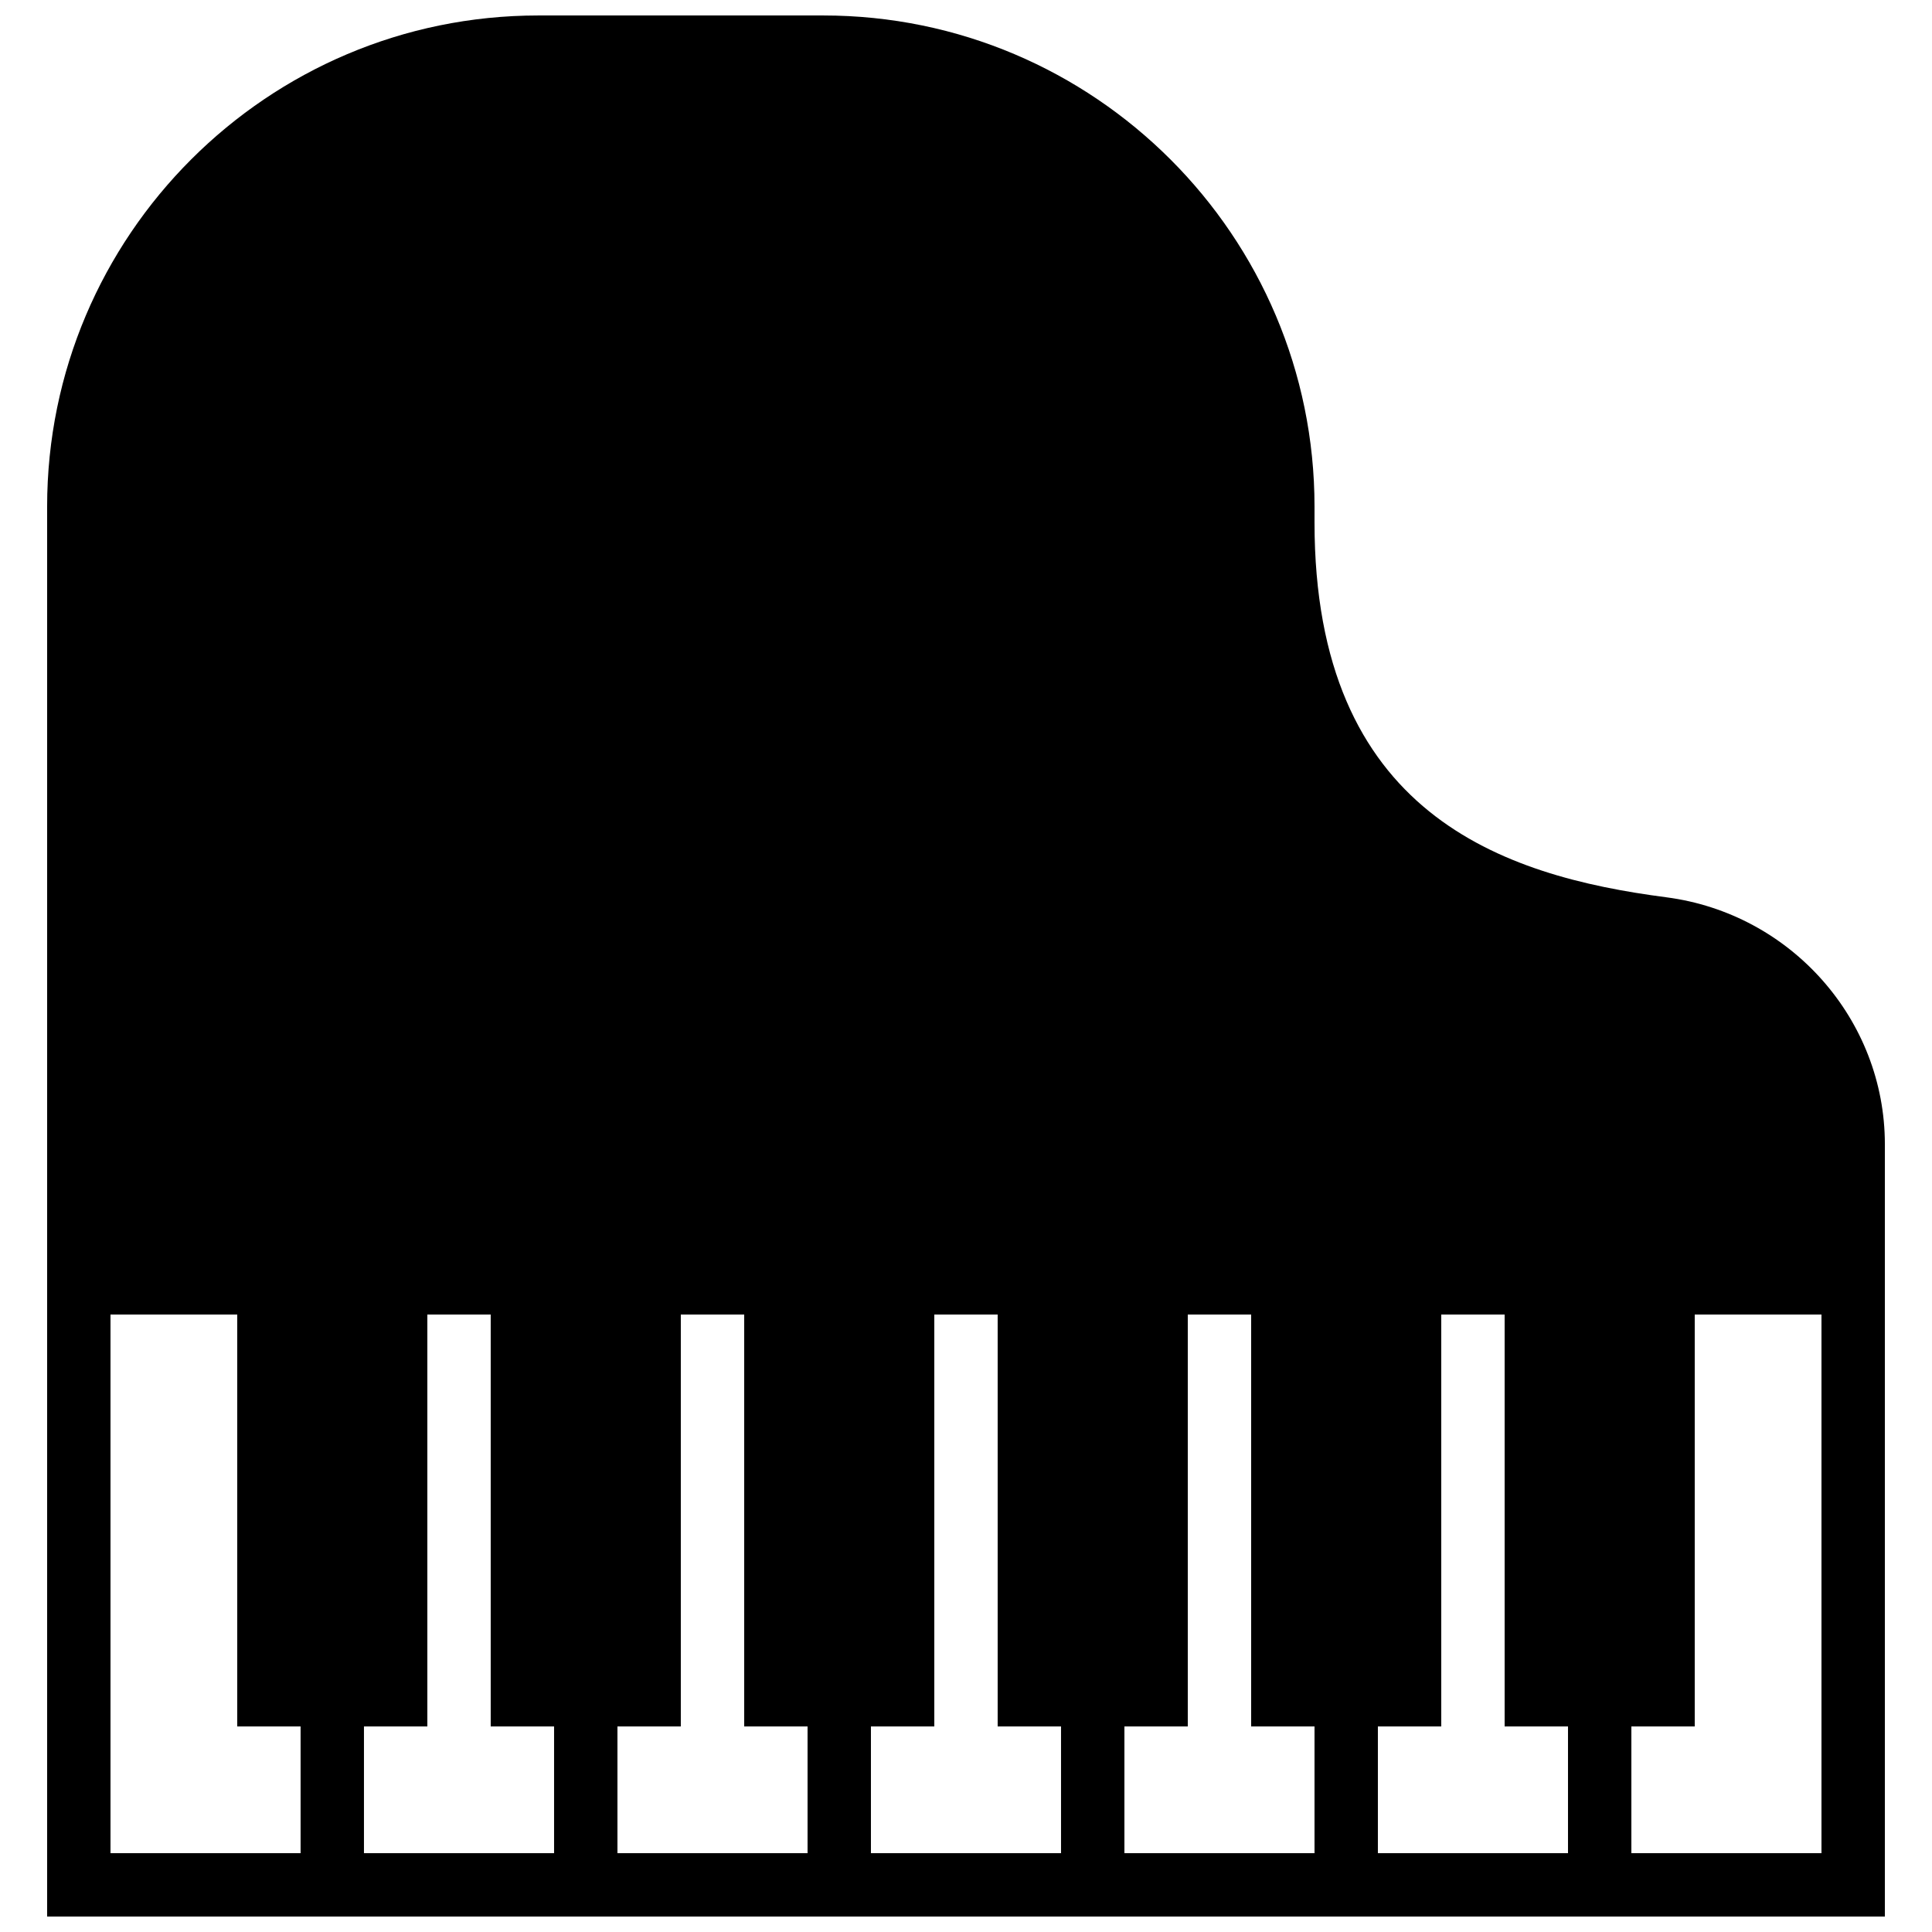 <?xml version="1.0" encoding="UTF-8"?>
<!-- Uploaded to: SVG Repo, www.svgrepo.com, Generator: SVG Repo Mixer Tools -->
<svg width="800px" height="800px" version="1.1" viewBox="144 144 512 512" xmlns="http://www.w3.org/2000/svg">
 <defs>
  <clipPath id="a">
   <path d="m156 148.09h488v503.81h-488z"/>
  </clipPath>
 </defs>
 <g clip-path="url(#a)">
  <path d="m585.59 381.79c-43.402-5.641-93.23-22.043-93.23-99.344v-4.195c0-71.77-58.383-130.15-130.15-130.15h-75.57c-71.766 0-130.15 58.383-130.15 130.15v373.66h487.02v-204.68c0-33.008-24.898-61.137-57.914-65.438zm-361.93 253.32h-50.379v-142.75h33.586v109.16h16.793zm67.176 0h-50.383v-33.586h16.797v-109.16h16.793v109.16h16.793zm67.176 0h-50.383v-33.586h16.793v-109.16h16.797v109.16h16.793zm67.172 0h-50.379v-33.586h16.793v-109.16h16.793v109.16h16.793zm67.176 0h-50.379v-33.586h16.793v-109.16h16.793v109.16h16.793zm67.176 0h-50.383v-33.586h16.793v-109.16h16.797v109.16h16.793zm67.172 0h-50.379v-33.586h16.793v-109.16h33.586z" fill-rule="evenodd"/>
 </g>
</svg>
